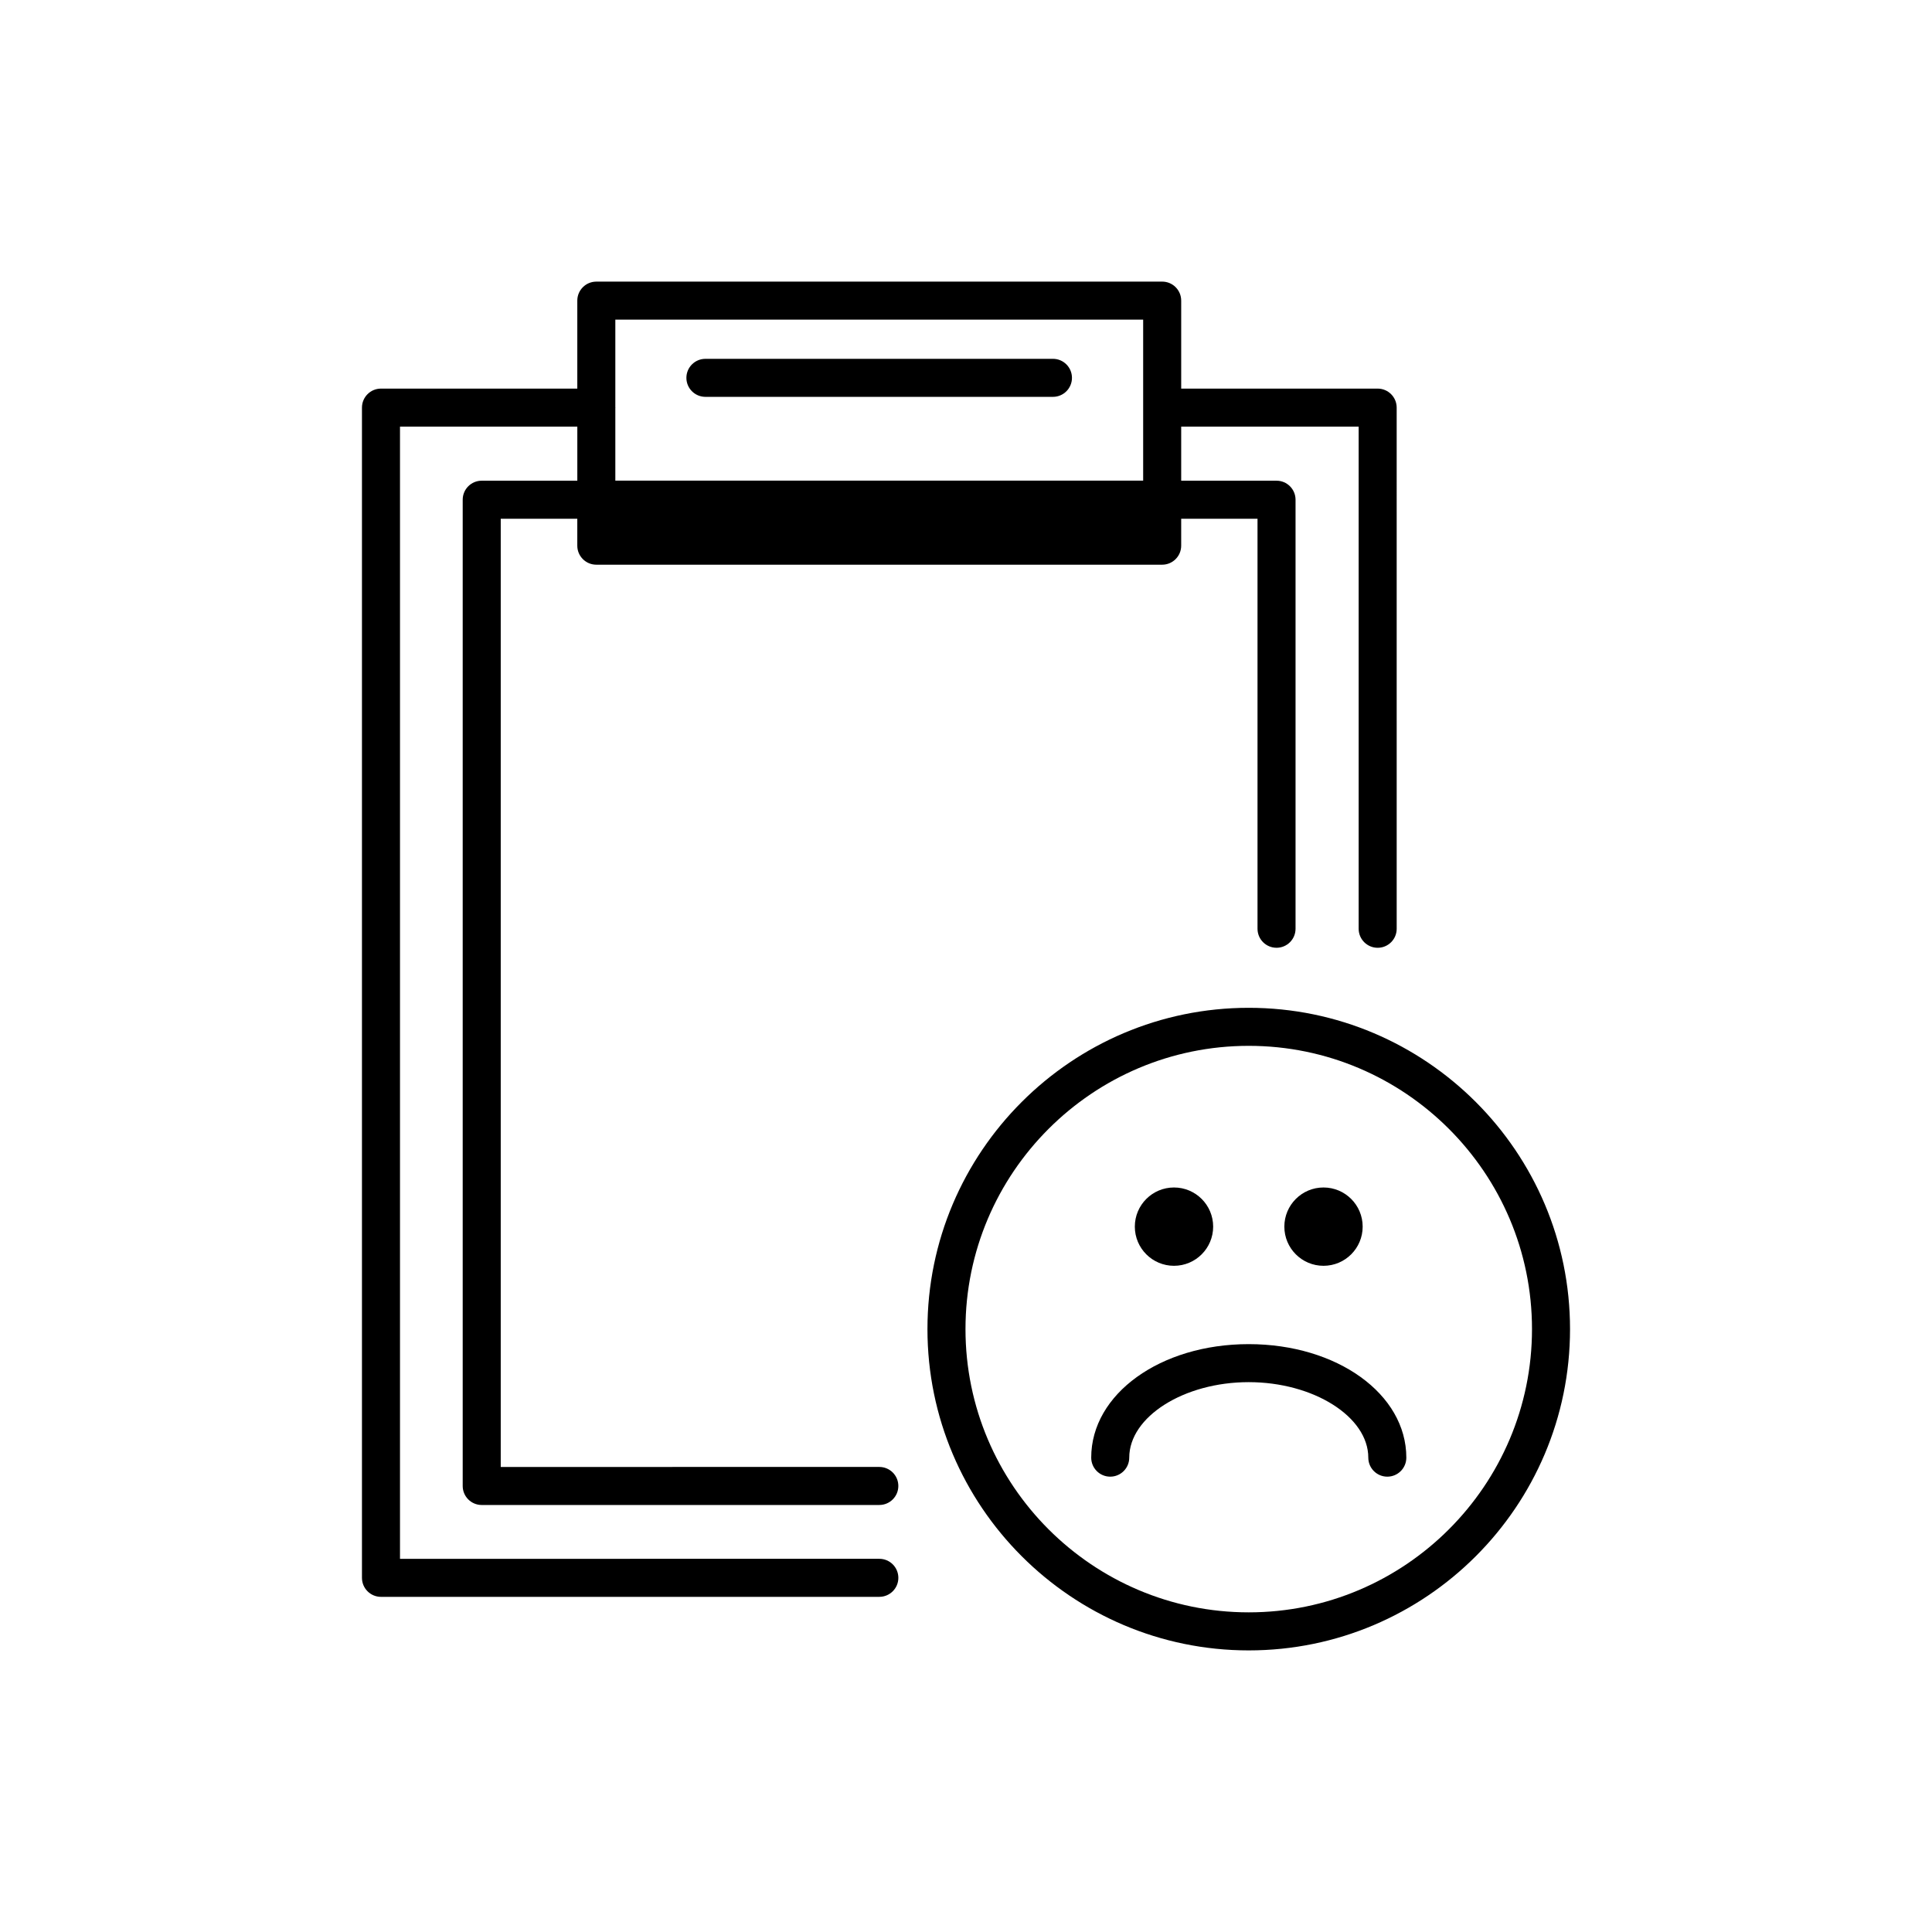 <?xml version="1.0" encoding="UTF-8"?>
<!-- Uploaded to: ICON Repo, www.iconrepo.com, Generator: ICON Repo Mixer Tools -->
<svg fill="#000000" width="800px" height="800px" version="1.1" viewBox="144 144 512 512" xmlns="http://www.w3.org/2000/svg">
 <g>
  <path d="m271.66 271.39c-2.781 0-5.039 2.258-5.039 5.039v261.37c0 2.785 2.258 5.039 5.039 5.039l105.37-0.004c2.781 0 5.039-2.254 5.039-5.039 0-2.785-2.258-5.039-5.039-5.039l-100.33 0.004v-251.29h20.289v7.141c0 2.781 2.258 5.039 5.039 5.039h149.96c2.785 0 5.039-2.258 5.039-5.039v-7.141h20.227v108.66c0 2.781 2.254 5.039 5.039 5.039s5.039-2.258 5.039-5.039v-113.7c0-2.781-2.254-5.039-5.039-5.039h-25.266v-14.328h47.031v133.07c0 2.781 2.254 5.039 5.039 5.039s5.039-2.258 5.039-5.039l-0.004-138.11c0-2.781-2.254-5.039-5.039-5.039h-52.066v-23.316c0-2.781-2.254-5.039-5.039-5.039l-149.96 0.004c-2.781 0-5.039 2.258-5.039 5.039v23.316l-52.027-0.004c-2.781 0-5.039 2.258-5.039 5.039v310.12c0 2.785 2.258 5.039 5.039 5.039l132.07-0.004c2.781 0 5.039-2.254 5.039-5.039 0-2.785-2.258-5.039-5.039-5.039l-127.03 0.004v-300.04h46.992v14.328h-25.332zm175.29-42.688v42.664h-139.88v-19.238c0-0.039 0.02-0.07 0.02-0.109 0-0.039-0.02-0.07-0.02-0.109v-23.207z"/>
  <path d="m330.94 249.17h92.102c2.785 0 5.039-2.258 5.039-5.039s-2.254-5.039-5.039-5.039l-92.102 0.004c-2.781 0-5.039 2.258-5.039 5.039 0 2.777 2.258 5.035 5.039 5.035z"/>
  <path d="m474.93 411.08c-46.945 0-85.145 38.195-85.145 85.145 0 46.949 38.199 85.148 85.145 85.148 46.949 0 85.145-38.195 85.145-85.145 0-46.949-38.195-85.148-85.145-85.148zm0 160.21c-41.395 0-75.066-33.68-75.066-75.066 0-41.387 33.676-75.066 75.066-75.066 41.395 0 75.066 33.68 75.066 75.066 0 41.387-33.672 75.066-75.066 75.066z"/>
  <path d="m474.91 500.21c-23.402 0-41.727 13.215-41.727 30.082 0 2.785 2.254 5.039 5.039 5.039s5.039-2.254 5.039-5.039c0-10.844 14.496-20.008 31.648-20.008 17.184 0 31.703 9.16 31.703 20.008 0 2.785 2.254 5.039 5.039 5.039 2.785 0 5.039-2.254 5.039-5.039 0-16.867-18.352-30.082-41.781-30.082z"/>
  <path d="m465.5 469.07c0 5.734-4.648 10.379-10.379 10.379-5.734 0-10.379-4.644-10.379-10.379 0-5.731 4.644-10.375 10.379-10.375 5.731 0 10.379 4.644 10.379 10.375"/>
  <path d="m505.12 469.07c0 5.734-4.644 10.379-10.379 10.379-5.731 0-10.375-4.644-10.375-10.379 0-5.731 4.644-10.375 10.375-10.375 5.734 0 10.379 4.644 10.379 10.375"/>
 </g>
</svg>